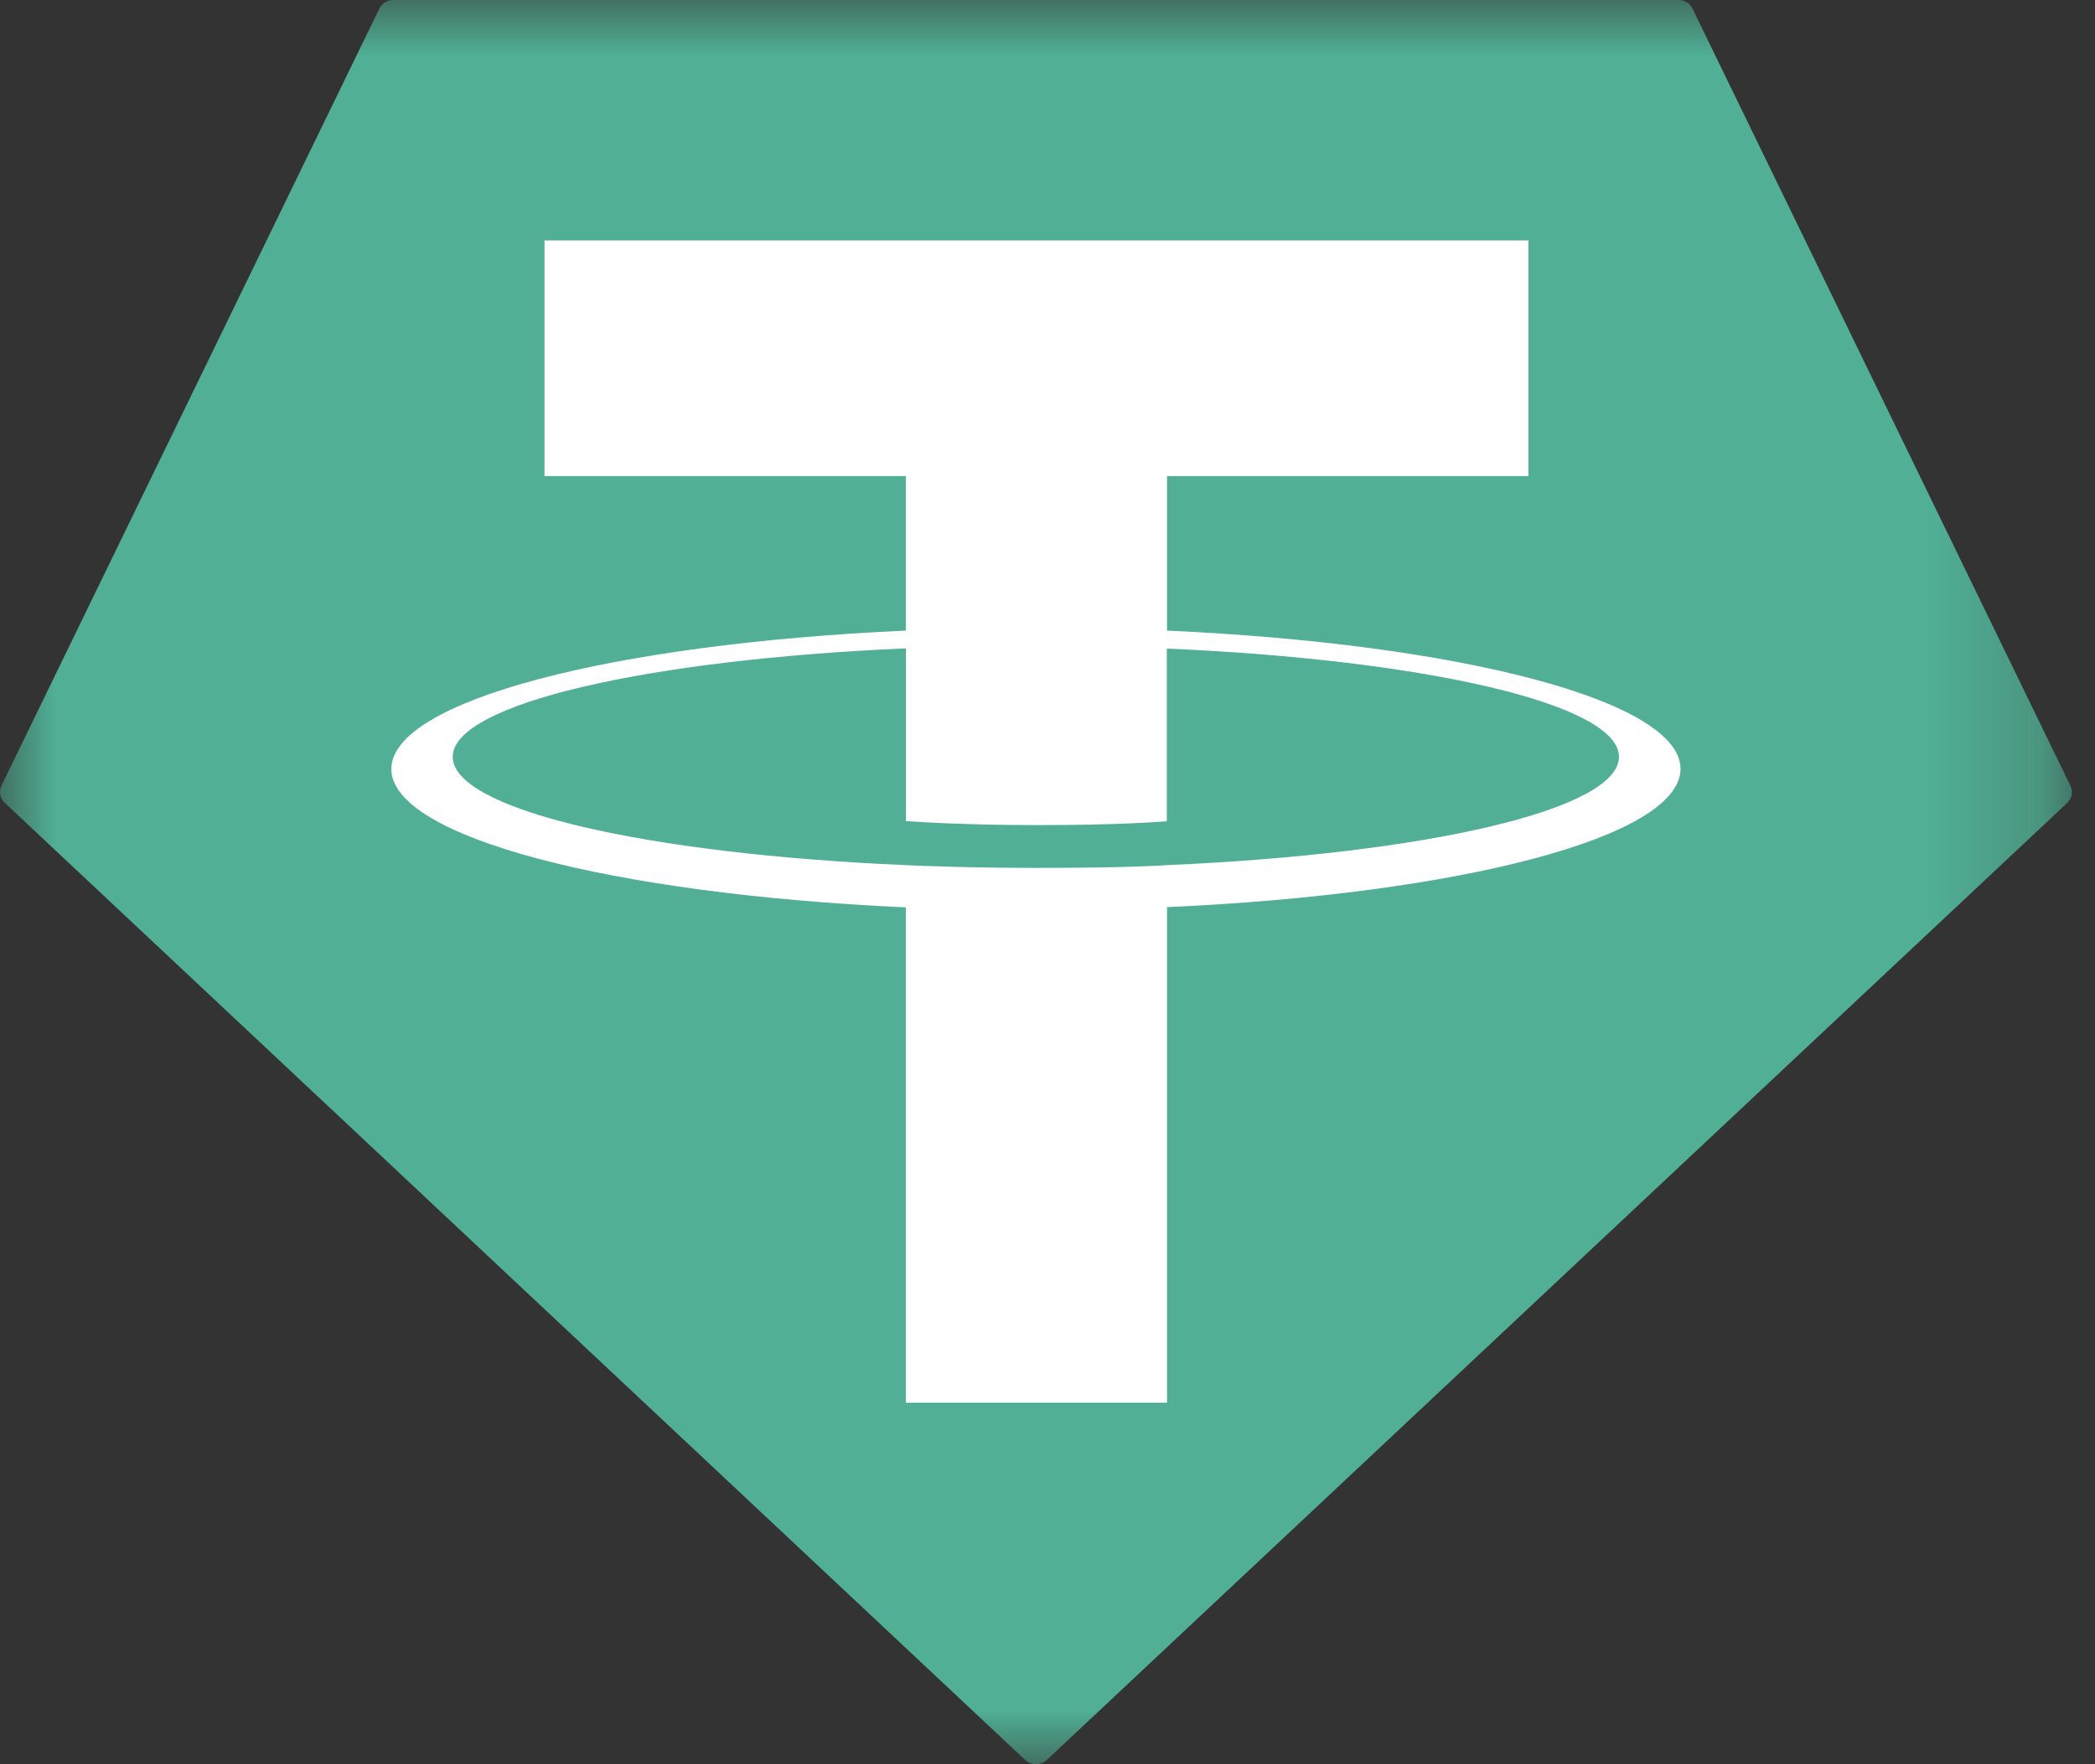 <svg width="19" height="16" viewBox="0 0 19 16" fill="none" xmlns="http://www.w3.org/2000/svg">
<rect x="0" y="0" width="19" height="16" fill="#333333" stroke="none"/>
<g clip-path="url(#clip0_1_1952)">
<mask id="mask0_1_1952" style="mask-type:luminance" maskUnits="userSpaceOnUse" x="0" y="0" width="19" height="16">
<path d="M18.791 0H0V16H18.791V0Z" fill="white"/>
</mask>
<g mask="url(#mask0_1_1952)">
<path fill-rule="evenodd" clip-rule="evenodd" d="M3.44 0.079L0.014 7.123C0.001 7.149 -0.003 7.179 0.002 7.207C0.008 7.236 0.022 7.262 0.044 7.282L9.298 15.962C9.324 15.986 9.359 16 9.395 16C9.432 16 9.467 15.986 9.493 15.962L18.747 7.283C18.768 7.263 18.783 7.237 18.788 7.208C18.794 7.179 18.79 7.15 18.776 7.124L15.35 0.079C15.339 0.055 15.321 0.035 15.299 0.021C15.277 0.007 15.251 -5.80344e-05 15.224 1.04866e-05H3.568C3.541 -0 3.515 0.007 3.492 0.021C3.47 0.035 3.452 0.055 3.44 0.079Z" fill="#50AF95"/>
<path fill-rule="evenodd" clip-rule="evenodd" d="M10.584 7.846C10.518 7.851 10.174 7.871 9.409 7.871C8.8 7.871 8.367 7.853 8.216 7.846C5.862 7.745 4.106 7.344 4.106 6.864C4.106 6.384 5.862 5.983 8.216 5.88V7.447C8.37 7.458 8.81 7.483 9.419 7.483C10.15 7.483 10.516 7.453 10.582 7.448V5.882C12.93 5.984 14.683 6.385 14.683 6.864C14.683 7.343 12.931 7.744 10.582 7.846L10.584 7.846ZM10.584 5.719V4.318H13.861V2.18H4.938V4.318H8.215V5.719C5.552 5.839 3.549 6.355 3.549 6.974C3.549 7.593 5.552 8.109 8.215 8.229V12.721H10.584V8.227C13.241 8.108 15.241 7.592 15.241 6.973C15.241 6.355 13.243 5.839 10.584 5.719L10.584 5.719Z" fill="white"/>
</g>
</g>
<defs>
<clipPath id="clip0_1_1952">
<rect width="19" height="16" fill="white"/>
</clipPath>
</defs>
</svg>
